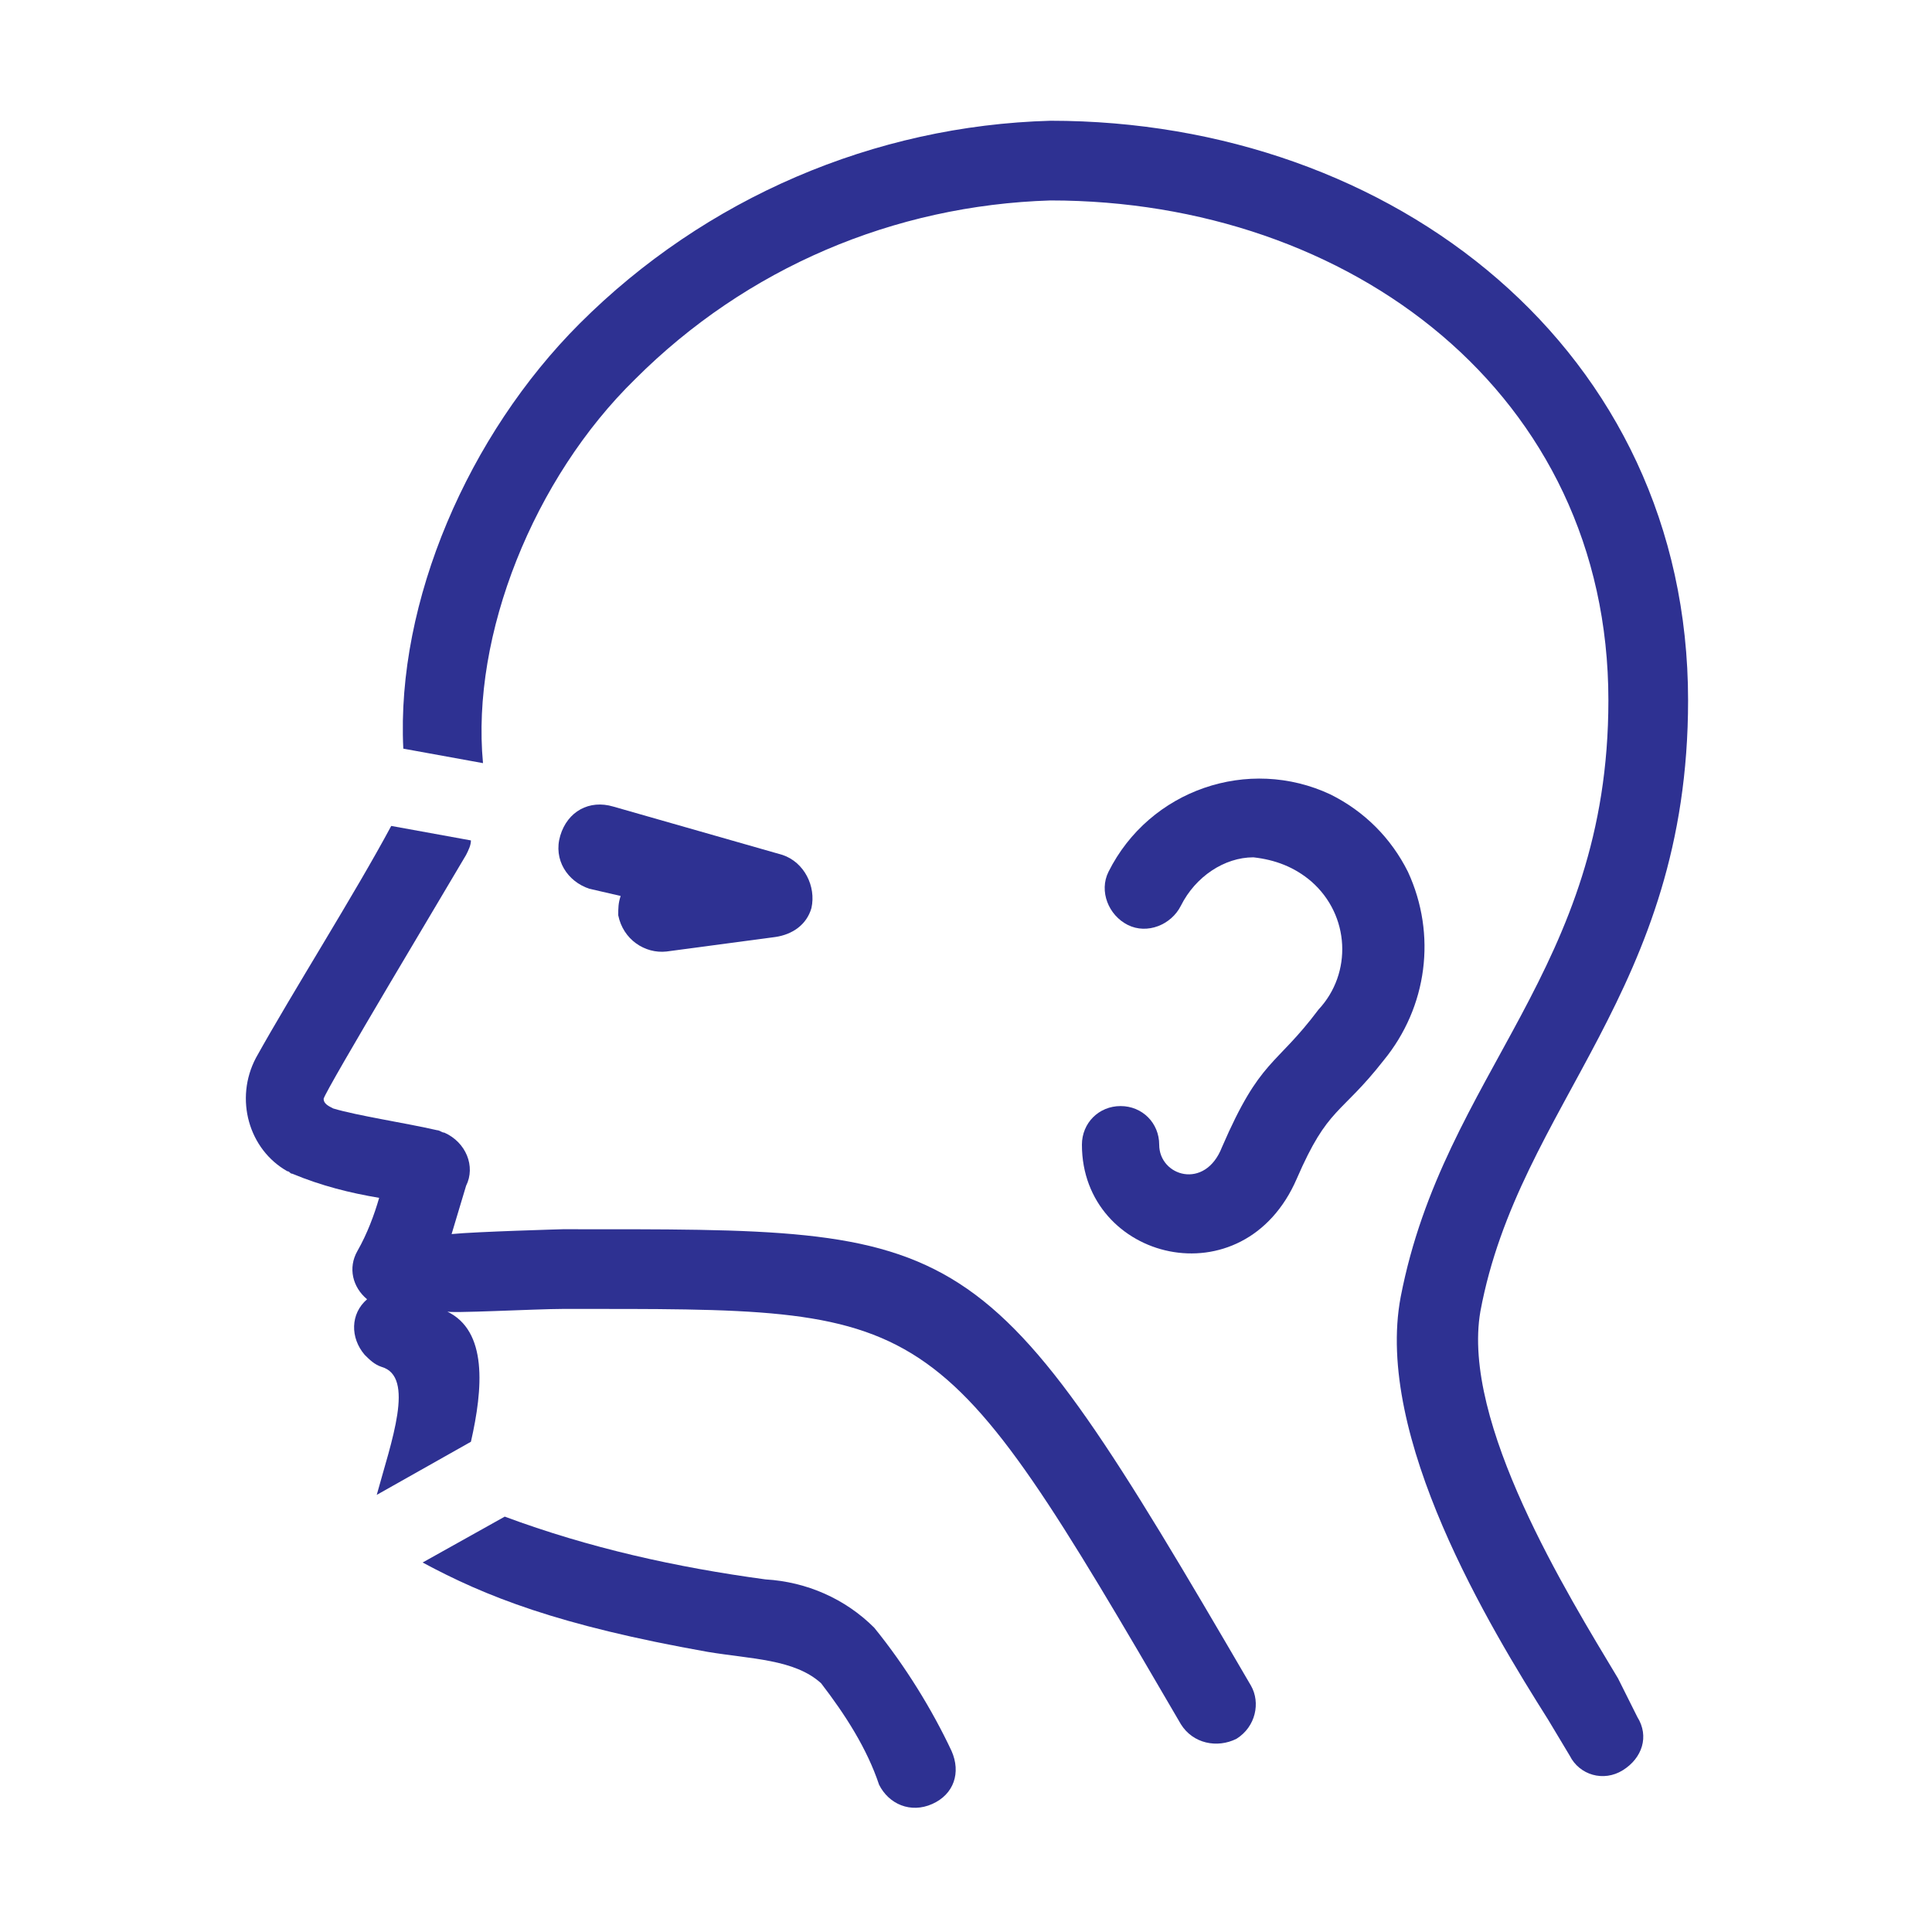 <?xml version="1.0" encoding="utf-8"?>
<!-- Generator: Adobe Illustrator 23.0.1, SVG Export Plug-In . SVG Version: 6.00 Build 0)  -->
<svg version="1.1" id="Layer_1" xmlns="http://www.w3.org/2000/svg" xmlns:xlink="http://www.w3.org/1999/xlink" x="0px" y="0px"
	 viewBox="0 0 80 80" style="enable-background:new 0 0 80 80;" xml:space="preserve">
<style type="text/css">
	.st0{fill:#2E3192;}
</style>
<title>Symbol patrangsit</title>
<path class="st0" d="M48.9,37.5c-0.4,0.8-1.4,1.2-2.2,0.8c-0.8-0.4-1.2-1.4-0.8-2.2c1.7-3.4,5.8-4.8,9.2-3.2
	c1.4,0.7,2.5,1.8,3.2,3.2c1.2,2.6,0.8,5.6-1,7.8c-1.8,2.3-2.3,1.9-3.6,4.9c-2.2,5.1-8.9,3.4-8.9-1.4c0-0.9,0.7-1.6,1.6-1.6
	c0.9,0,1.6,0.7,1.6,1.6c0,1.3,1.9,1.9,2.6,0.1c1.6-3.7,2.2-3.3,4-5.7c1.4-1.5,1.3-3.9-0.3-5.3c-0.7-0.6-1.5-0.9-2.4-1
	C50.7,35.5,49.5,36.3,48.9,37.5L48.9,37.5z"/>
<path class="st0" d="M36.2,67.4c-1.2-1.2-2.8-1.9-4.5-2c-3.7-0.5-7.3-1.3-10.8-2.6l-3.4,1.9c2.6,1.4,5.6,2.6,11.8,3.7
	c1.8,0.3,3.6,0.3,4.7,1.3c1,1.3,1.9,2.7,2.4,4.2c0.4,0.8,1.3,1.2,2.2,0.8s1.2-1.3,0.8-2.2C38.6,70.8,37.5,69,36.2,67.4z"/>
<path class="st0" d="M67,69.5c-2.1-3.5-6.5-10.6-5.7-15.2c1.6-8.6,8.6-13.2,8.6-25.3c0-14.5-12.2-24-26.4-24
	c-7.3,0.2-14.3,3.2-19.5,8.4C19.4,18,16.4,24.9,16.7,31l3.3,0.6l0,0c-0.5-5.3,2.1-11.8,6.3-15.9c4.6-4.6,10.7-7.2,17.2-7.4
	c12.4,0,23.1,8,23.1,20.7c0,11.2-6.8,15.4-8.6,24.7c-1.1,5.8,3.7,13.7,6.1,17.5l0.9,1.5c0.4,0.8,1.4,1.1,2.2,0.6s1.1-1.4,0.6-2.2
	L67,69.5z"/>
<path class="st0" d="M23.3,54.2c15.4,0,15.4-0.3,25.6,17.2c0.5,0.8,1.5,1,2.3,0.6c0.8-0.5,1-1.5,0.6-2.2
	C40.6,50.6,40.3,50.9,23.3,50.9c0,0-3.6,0.1-4.6,0.2l0.6-2c0.4-0.8,0-1.8-0.9-2.2c-0.1,0-0.2-0.1-0.3-0.1c-1.3-0.3-3.3-0.6-4.3-0.9
	c-0.2-0.1-0.4-0.2-0.4-0.4c0.1-0.4,5.2-8.9,5.9-10.1c0.1-0.2,0.2-0.4,0.2-0.6l-3.3-0.6c-1.5,2.8-4.1,6.9-5.6,9.6
	c-0.9,1.7-0.3,3.8,1.3,4.7c0.1,0,0.1,0.1,0.2,0.1c1.2,0.5,2.4,0.8,3.6,1c-0.2,0.7-0.5,1.5-0.9,2.2c-0.4,0.7-0.2,1.5,0.4,2
	c-0.7,0.6-0.7,1.6-0.1,2.3c0.2,0.2,0.4,0.4,0.7,0.5c1.4,0.4,0.4,3.1-0.2,5.3l3.9-2.2c0.5-2.2,0.7-4.6-1-5.4
	C18.5,54.4,22.2,54.2,23.3,54.2z"/>
<path class="st0" d="M24.4,36.8c-0.9-0.3-1.5-1.2-1.2-2.2s1.2-1.5,2.2-1.2l0,0l7,2c0.9,0.3,1.4,1.3,1.2,2.2
	c-0.2,0.7-0.8,1.1-1.5,1.2l-4.5,0.6c-0.9,0.1-1.8-0.5-2-1.5c0-0.3,0-0.5,0.1-0.8L24.4,36.8L24.4,36.8z"/>
</svg>
